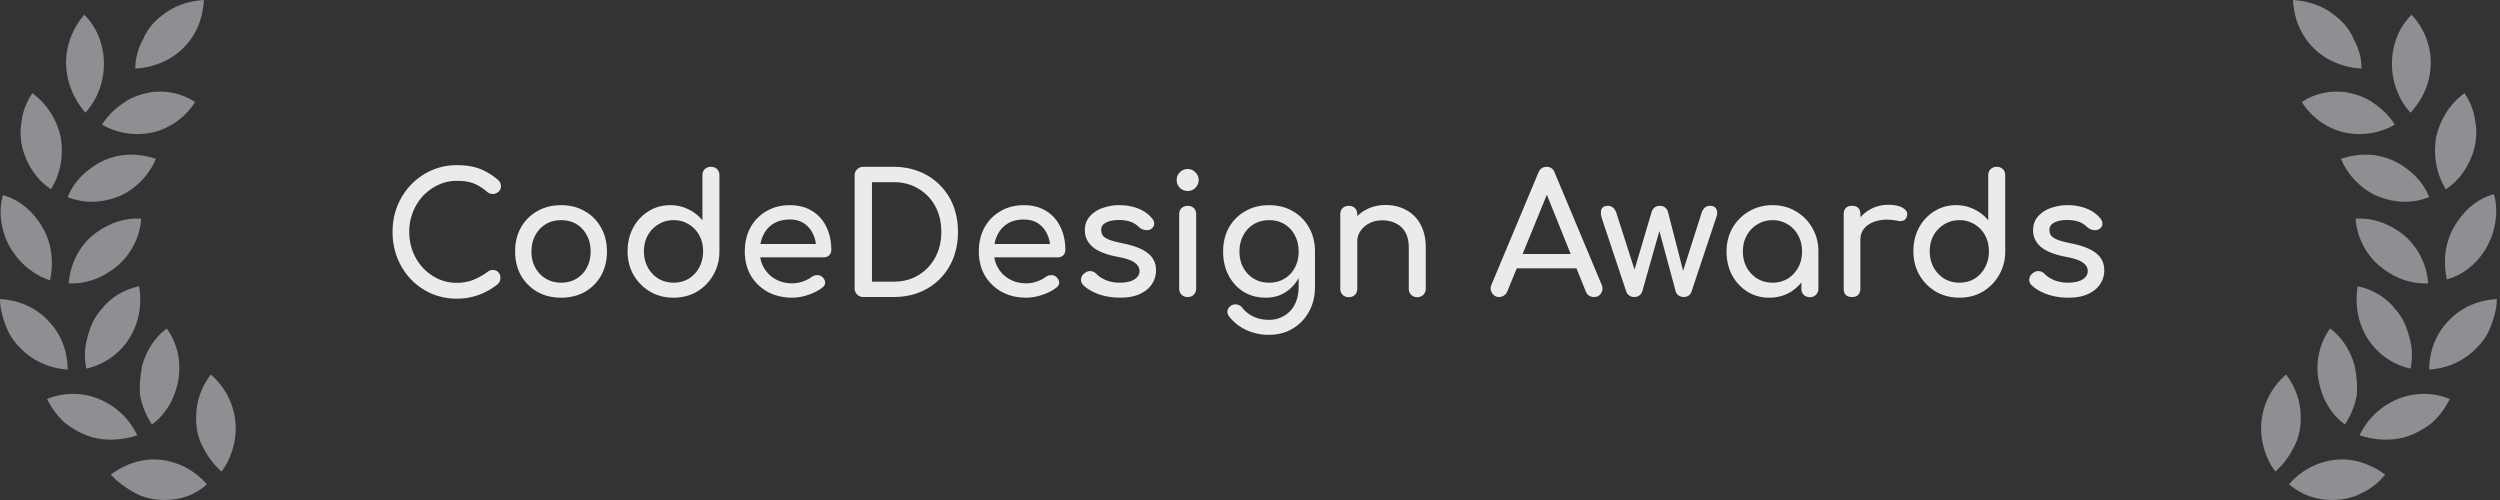 <svg xmlns="http://www.w3.org/2000/svg" width="255" height="51" fill="none"><rect width="100%" height="100%" fill="#333333" stroke="none"/><g clip-path="url(#clip0_127_102)"><path fill="#8E8E93" fill-rule="evenodd" d="M16.8 51c-1 0-2.1-.2-3-.7-.9-.5-1.8-1.1-2.5-1.9 1.5-1.1 3.3-1.7 5.1-1.5 1.8.2 3.5 1.1 4.7 2.5-1.2 1.1-2.7 1.6-4.3 1.6zm3.2-8.4c0-1.6.5-3.1 1.5-4.4 1.4 1.2 2.3 2.9 2.5 4.7.2 1.8-.3 3.7-1.4 5.2-.8-.7-1.4-1.5-1.9-2.5-.5-.9-.7-1.9-.7-3zm-10.6 2c-1-.3-1.9-.8-2.7-1.4-.8-.7-1.4-1.5-1.9-2.5 1.7-.7 3.6-.7 5.3 0 1.7.7 3.1 2 3.9 3.7-1.5.5-3.1.6-4.6.2zm5.1-7.3c.4-1.5 1.3-2.9 2.5-3.8 1.1 1.5 1.5 3.4 1.2 5.2-.3 1.8-1.2 3.5-2.7 4.6-.6-.9-1-1.9-1.2-2.9-.1-1 0-2.1.2-3.1zM2.6 36c-.8-.7-1.5-1.5-1.9-2.5-.4-1-.7-2-.7-3 1.8.1 3.6.8 4.9 2.2 1.3 1.3 2 3.1 2 5-1.6-.1-3.1-.7-4.3-1.7zm7.7-4.4c1-1.3 2.4-2.1 3.9-2.4.3 1.8 0 3.7-1 5.3-1 1.6-2.6 2.7-4.4 3.1-.2-1-.2-2.1.1-3.1.3-1.2.7-2.1 1.4-2.9zm-8.9-5.8C.8 25 .4 24 .2 23c-.2-1-.2-2.1.1-3.1 1.8.5 3.2 1.8 4.1 3.4.9 1.6 1.1 3.5.7 5.3-1.5-.5-2.8-1.5-3.7-2.8zm8.6-2.2c1.3-.9 2.8-1.4 4.4-1.3-.1 1.8-1 3.6-2.4 4.8-1.4 1.2-3.2 1.9-5 1.8.1-1.1.4-2.1.9-3 .5-.9 1.2-1.7 2.1-2.3zm-7.6-8.1c-.3-1-.4-2.1-.2-3.1.1-1 .5-2 1.1-2.9 1.5 1.1 2.5 2.7 2.9 4.5.3 1.8 0 3.7-1 5.3-1.4-.9-2.3-2.3-2.8-3.8zm8.9.6c1.5-.5 3.1-.4 4.6.1-.7 1.7-2.1 3.1-3.7 3.8-1.7.7-3.6.8-5.3.1.4-1 1-1.8 1.8-2.5.7-.6 1.6-1.2 2.6-1.5zM6.8 7.3c-.3-2.2.5-4.3 1.8-5.8 1.3 1.3 2 3.1 2 5s-.7 3.7-1.9 5c-1-1.2-1.7-2.6-1.9-4.2zm8.6 2.1c1.6-.2 3.1.1 4.5 1-1 1.6-2.6 2.7-4.3 3.1-1.8.4-3.7.1-5.2-.8.6-.9 1.3-1.6 2.2-2.2.8-.6 1.8-.9 2.8-1.1zm1.1-7.8C17.7.6 19.2.1 20.8 0c-.1 1.9-.8 3.6-2.1 4.9-1.3 1.3-3.1 2-4.9 2.1 0-1.1.3-2.1.8-3 .4-1 1.1-1.8 1.9-2.4z" clip-rule="evenodd"/><path fill="#fff" fill-opacity=".9" d="M46.605 30.464a6.57 6.57 0 01-2.584-.51 6.708 6.708 0 01-2.09-1.445 7.015 7.015 0 01-1.395-2.176 7.208 7.208 0 01-.493-2.686c0-.952.165-1.836.493-2.652a6.808 6.808 0 011.394-2.159 6.575 6.575 0 012.091-1.462 6.31 6.31 0 012.584-.527c.873 0 1.62.113 2.244.34.635.227 1.27.6 1.904 1.122a.74.74 0 01.204.221c.057.068.09.142.102.221a.816.816 0 01.034.255c0 .215-.08.397-.238.544a.92.92 0 01-.544.238c-.215.011-.425-.062-.629-.221a4.992 4.992 0 00-1.309-.833c-.442-.193-1.031-.289-1.768-.289-.668 0-1.297.136-1.887.408-.59.272-1.11.646-1.564 1.122a5.234 5.234 0 00-1.037 1.666 5.352 5.352 0 00-.374 2.006c0 .725.125 1.405.374 2.04a5.28 5.28 0 001.037 1.649c.453.476.975.85 1.564 1.122.59.26 1.218.391 1.887.391.578 0 1.122-.096 1.632-.289a6.507 6.507 0 001.496-.833c.204-.147.403-.21.595-.187.204.011.374.09.51.238.136.136.204.329.204.578a.91.91 0 01-.068.34.962.962 0 01-.204.289 6.804 6.804 0 01-1.972 1.105 6.412 6.412 0 01-2.193.374zM57.235 30.362c-.918 0-1.728-.198-2.43-.595a4.518 4.518 0 01-1.667-1.666c-.396-.714-.595-1.53-.595-2.448 0-.93.199-1.745.595-2.448a4.357 4.357 0 011.666-1.666c.703-.408 1.513-.612 2.431-.612.907 0 1.712.204 2.414.612a4.239 4.239 0 011.65 1.666c.407.703.611 1.519.611 2.448 0 .918-.198 1.734-.595 2.448a4.391 4.391 0 01-1.649 1.666c-.702.397-1.513.595-2.43.595zm0-1.53c.59 0 1.111-.136 1.564-.408a2.793 2.793 0 001.054-1.122c.261-.476.391-1.026.391-1.649s-.13-1.173-.39-1.649c-.25-.487-.601-.867-1.055-1.139-.453-.272-.974-.408-1.564-.408-.589 0-1.11.136-1.564.408-.453.272-.81.652-1.07 1.139-.261.476-.392 1.026-.392 1.649s.13 1.173.391 1.649.618.85 1.071 1.122c.454.272.975.408 1.564.408zM68.707 30.362c-.884 0-1.683-.204-2.397-.612a4.743 4.743 0 01-1.683-1.7c-.408-.714-.612-1.519-.612-2.414 0-.895.187-1.694.561-2.397a4.392 4.392 0 011.564-1.683c.657-.42 1.4-.629 2.227-.629.669 0 1.286.142 1.853.425a4.087 4.087 0 011.428 1.122v-4.59c0-.26.08-.47.238-.629a.887.887 0 01.63-.238c.26 0 .47.08.628.238.159.159.238.368.238.629v7.752c0 .895-.21 1.7-.629 2.414a4.61 4.61 0 01-1.666 1.7c-.703.408-1.496.612-2.38.612zm0-1.53c.578 0 1.094-.136 1.547-.408.453-.283.81-.669 1.071-1.156.26-.487.391-1.031.391-1.632 0-.612-.13-1.156-.39-1.632a2.915 2.915 0 00-1.072-1.122 2.858 2.858 0 00-1.547-.425c-.567 0-1.082.142-1.547.425a3.042 3.042 0 00-1.088 1.122c-.26.476-.39 1.02-.39 1.632 0 .6.13 1.145.39 1.632a3.14 3.14 0 001.088 1.156c.465.272.98.408 1.547.408zM80.813 30.362c-.94 0-1.78-.198-2.516-.595a4.573 4.573 0 01-1.717-1.666c-.408-.714-.612-1.53-.612-2.448 0-.93.193-1.745.578-2.448.397-.714.94-1.27 1.632-1.666.692-.408 1.485-.612 2.38-.612.884 0 1.643.198 2.278.595a3.704 3.704 0 011.445 1.615c.34.68.51 1.468.51 2.363a.74.74 0 01-.22.544.795.795 0 01-.562.204h-6.85v-1.36h6.8l-.698.476c-.011-.567-.124-1.071-.34-1.513a2.57 2.57 0 00-.918-1.071c-.397-.26-.878-.391-1.445-.391-.646 0-1.201.142-1.666.425a2.746 2.746 0 00-1.037 1.173c-.238.487-.357 1.043-.357 1.666s.142 1.179.425 1.666c.284.487.674.873 1.173 1.156.499.283 1.071.425 1.717.425a3.28 3.28 0 001.071-.187 3.5 3.5 0 00.901-.459.904.904 0 01.544-.187.724.724 0 01.527.17c.193.17.295.357.306.561.011.204-.08.38-.272.527-.385.306-.867.555-1.445.748a5.064 5.064 0 01-1.632.289zM88.057 30.294a.855.855 0 01-.63-.255.855.855 0 01-.254-.629V17.901c0-.26.085-.47.255-.629.17-.17.38-.255.629-.255h3.077c.975 0 1.859.164 2.652.493a5.952 5.952 0 012.09 1.377 6.07 6.07 0 011.36 2.091c.318.805.477 1.694.477 2.669 0 .975-.159 1.87-.476 2.686a6.248 6.248 0 01-1.36 2.108 6.276 6.276 0 01-2.091 1.377c-.793.317-1.677.476-2.652.476h-3.077zm.884-1.564h2.193c.952 0 1.79-.215 2.516-.646a4.73 4.73 0 001.734-1.802c.42-.77.629-1.649.629-2.635 0-.997-.21-1.876-.63-2.635a4.606 4.606 0 00-1.733-1.785c-.726-.43-1.564-.646-2.516-.646H88.94V28.73zM104.686 30.362c-.94 0-1.779-.198-2.516-.595a4.58 4.58 0 01-1.717-1.666c-.408-.714-.612-1.53-.612-2.448 0-.93.193-1.745.578-2.448a4.277 4.277 0 011.632-1.666c.692-.408 1.485-.612 2.38-.612.884 0 1.644.198 2.278.595a3.698 3.698 0 011.445 1.615c.34.68.51 1.468.51 2.363a.737.737 0 01-.221.544.794.794 0 01-.561.204h-6.851v-1.36h6.8l-.697.476c-.011-.567-.124-1.071-.34-1.513a2.566 2.566 0 00-.918-1.071c-.396-.26-.878-.391-1.445-.391-.646 0-1.201.142-1.666.425a2.748 2.748 0 00-1.037 1.173c-.238.487-.357 1.043-.357 1.666s.142 1.179.425 1.666c.284.487.675.873 1.173 1.156.499.283 1.071.425 1.717.425.352 0 .709-.062 1.071-.187.374-.136.675-.289.901-.459a.905.905 0 01.544-.187.723.723 0 01.527.17c.193.17.295.357.306.561.012.204-.079.38-.272.527-.385.306-.867.555-1.445.748a5.057 5.057 0 01-1.632.289zM114.259 30.362c-.793 0-1.53-.119-2.21-.357-.669-.25-1.19-.561-1.564-.935a.753.753 0 01-.221-.612.853.853 0 01.34-.578c.227-.181.448-.255.663-.221a.889.889 0 01.578.289c.193.215.499.42.918.612.431.181.907.272 1.428.272.657 0 1.156-.108 1.496-.323.351-.215.533-.493.544-.833.011-.34-.153-.635-.493-.884-.329-.25-.935-.453-1.819-.612-1.145-.227-1.978-.567-2.499-1.02-.51-.453-.765-1.009-.765-1.666 0-.578.17-1.054.51-1.428a2.99 2.99 0 011.309-.85 4.863 4.863 0 011.666-.289c.748 0 1.411.119 1.989.357.578.238 1.037.567 1.377.986.159.181.232.374.221.578-.011.193-.108.357-.289.493-.181.125-.397.164-.646.119a1.22 1.22 0 01-.629-.306 2.311 2.311 0 00-.918-.561 3.848 3.848 0 00-1.139-.153c-.499 0-.924.085-1.275.255-.34.17-.51.42-.51.748 0 .204.051.391.153.561.113.159.329.306.646.442.317.125.782.25 1.394.374.85.17 1.519.385 2.006.646.499.26.856.567 1.071.918.215.34.323.737.323 1.19 0 .521-.142.992-.425 1.411-.272.42-.68.754-1.224 1.003-.533.25-1.201.374-2.006.374zM121.143 30.294a.887.887 0 01-.629-.238.89.89 0 01-.238-.629v-7.565c0-.26.08-.47.238-.629a.888.888 0 01.629-.238c.261 0 .471.08.629.238.159.159.238.368.238.629v7.565c0 .25-.079.459-.238.629-.158.159-.368.238-.629.238zm0-10.812c-.306 0-.572-.108-.799-.323a1.124 1.124 0 01-.323-.799c0-.306.108-.567.323-.782.227-.227.493-.34.799-.34.306 0 .567.113.782.34.227.215.34.476.34.782 0 .306-.113.572-.34.799a1.064 1.064 0 01-.782.323zM129.112 30.362c-.85 0-1.603-.198-2.261-.595a4.342 4.342 0 01-1.53-1.666c-.374-.714-.561-1.53-.561-2.448 0-.93.199-1.745.595-2.448a4.362 4.362 0 011.666-1.666c.703-.408 1.513-.612 2.431-.612.907 0 1.712.204 2.414.612a4.232 4.232 0 011.649 1.666c.408.703.612 1.519.612 2.448h-1.003c0 .918-.175 1.734-.527 2.448-.34.703-.81 1.258-1.411 1.666-.6.397-1.292.595-2.074.595zm.306 3.791a5.431 5.431 0 01-2.261-.476 4.766 4.766 0 01-1.785-1.394c-.147-.193-.204-.391-.17-.595a.795.795 0 01.34-.493.802.802 0 01.629-.136.87.87 0 01.544.34c.306.385.692.686 1.156.901.465.215.992.323 1.581.323.544 0 1.043-.13 1.496-.391a2.79 2.79 0 001.105-1.156c.272-.51.408-1.133.408-1.87v-2.414l.561-1.496 1.105.357v3.672c0 .895-.198 1.706-.595 2.431a4.494 4.494 0 01-1.666 1.751c-.702.43-1.518.646-2.448.646zm.034-5.321c.59 0 1.111-.136 1.564-.408a2.787 2.787 0 001.054-1.122c.261-.476.391-1.026.391-1.649s-.13-1.173-.391-1.649a2.761 2.761 0 00-1.054-1.139c-.453-.272-.974-.408-1.564-.408-.589 0-1.11.136-1.564.408-.453.272-.81.652-1.071 1.139-.26.476-.391 1.026-.391 1.649s.131 1.173.391 1.649c.261.476.618.85 1.071 1.122.454.272.975.408 1.564.408zM144.562 30.311a.887.887 0 01-.629-.238.886.886 0 01-.238-.629v-4.182c0-.646-.119-1.173-.357-1.581a2.185 2.185 0 00-.969-.901c-.397-.204-.856-.306-1.377-.306-.476 0-.907.096-1.292.289a2.392 2.392 0 00-.918.782 1.85 1.85 0 00-.34 1.105h-1.071c0-.714.17-1.349.51-1.904a3.782 3.782 0 011.428-1.343c.601-.329 1.275-.493 2.023-.493.782 0 1.479.17 2.091.51a3.497 3.497 0 011.462 1.462c.363.646.544 1.44.544 2.38v4.182c0 .25-.085.459-.255.629a.83.83 0 01-.612.238zm-6.987 0a.887.887 0 01-.629-.238.886.886 0 01-.238-.629v-7.582c0-.26.079-.47.238-.629a.888.888 0 01.629-.238c.261 0 .47.08.629.238.159.159.238.368.238.629v7.582c0 .25-.079.459-.238.629-.159.159-.368.238-.629.238zM152.919 30.294a.814.814 0 01-.731-.408c-.17-.272-.187-.561-.051-.867l4.777-11.407c.17-.397.448-.595.833-.595.408 0 .686.198.833.595l4.794 11.441c.125.317.102.606-.068.867-.158.25-.402.374-.731.374a.981.981 0 01-.493-.136.886.886 0 01-.323-.408l-4.216-10.472h.476l-4.284 10.472a.839.839 0 01-.357.408.862.862 0 01-.459.136zm.901-2.924l.68-1.462h6.664l.68 1.462h-8.024zM166.691 30.294a.923.923 0 01-.51-.153.878.878 0 01-.306-.408l-2.516-7.548c-.091-.351-.091-.635 0-.85.102-.227.317-.34.646-.34a.75.75 0 01.527.187c.147.113.266.312.357.595l2.142 6.698h-.595l2.023-6.834a.912.912 0 01.289-.459c.136-.125.323-.187.561-.187.226 0 .408.062.544.187a.792.792 0 01.289.459l1.649 6.426h-.255l2.006-6.29c.158-.521.453-.782.884-.782.317 0 .532.113.646.34.113.215.107.499-.017.85l-2.516 7.548a.786.786 0 01-.289.408.877.877 0 01-.51.153.923.923 0 01-.51-.153.753.753 0 01-.306-.408l-1.751-6.477h.17l-1.836 6.477a.763.763 0 01-.306.408.877.877 0 01-.51.153zM180.461 30.362c-.828 0-1.57-.204-2.227-.612a4.552 4.552 0 01-1.564-1.683c-.374-.714-.561-1.519-.561-2.414 0-.895.204-1.7.612-2.414a4.604 4.604 0 011.683-1.683c.714-.42 1.513-.629 2.397-.629.884 0 1.677.21 2.38.629a4.486 4.486 0 011.666 1.683c.419.714.629 1.519.629 2.414h-.663c0 .895-.193 1.7-.578 2.414a4.428 4.428 0 01-1.547 1.683c-.658.408-1.4.612-2.227.612zm.34-1.53a2.95 2.95 0 001.547-.408c.453-.283.81-.663 1.071-1.139.26-.487.391-1.031.391-1.632 0-.612-.131-1.156-.391-1.632a2.889 2.889 0 00-1.071-1.139 2.86 2.86 0 00-1.547-.425c-.567 0-1.083.142-1.547.425a3.002 3.002 0 00-1.088 1.139c-.261.476-.391 1.02-.391 1.632 0 .6.13 1.145.391 1.632.272.476.634.856 1.088 1.139.464.272.98.408 1.547.408zm3.808 1.479a.886.886 0 01-.629-.238.886.886 0 01-.238-.629v-2.601l.323-1.802 1.411.612v3.791c0 .25-.085.459-.255.629a.83.83 0 01-.612.238zM188.89 24.48c0-.68.164-1.286.493-1.819a3.76 3.76 0 013.23-1.768c.68 0 1.184.113 1.513.34.34.215.47.476.391.782a.672.672 0 01-.205.374.655.655 0 01-.322.153 1.006 1.006 0 01-.408-.017c-.726-.147-1.377-.159-1.955-.034-.578.125-1.037.357-1.377.697-.329.34-.493.77-.493 1.292h-.867zm.017 5.814c-.272 0-.482-.068-.629-.204-.148-.147-.221-.363-.221-.646v-7.599c0-.272.073-.482.221-.629.147-.147.357-.221.629-.221.283 0 .493.074.629.221.147.136.221.346.221.629v7.599c0 .272-.074.482-.221.629-.136.147-.346.221-.629.221zM199.859 30.362c-.884 0-1.683-.204-2.397-.612a4.755 4.755 0 01-1.683-1.7c-.408-.714-.612-1.519-.612-2.414 0-.895.187-1.694.561-2.397a4.4 4.4 0 011.564-1.683c.658-.42 1.4-.629 2.227-.629.669 0 1.287.142 1.853.425a4.08 4.08 0 011.428 1.122v-4.59c0-.26.08-.47.238-.629a.888.888 0 01.629-.238c.261 0 .471.08.629.238.159.159.238.368.238.629v7.752c0 .895-.209 1.7-.629 2.414a4.607 4.607 0 01-1.666 1.7c-.702.408-1.496.612-2.38.612zm0-1.53c.578 0 1.094-.136 1.547-.408a2.998 2.998 0 001.071-1.156 3.4 3.4 0 00.391-1.632c0-.612-.13-1.156-.391-1.632a2.905 2.905 0 00-1.071-1.122 2.857 2.857 0 00-1.547-.425c-.566 0-1.082.142-1.547.425a3.045 3.045 0 00-1.088 1.122c-.26.476-.391 1.02-.391 1.632 0 .6.131 1.145.391 1.632.272.487.635.873 1.088 1.156.465.272.981.408 1.547.408zM210.98 30.362c-.794 0-1.53-.119-2.21-.357-.669-.25-1.19-.561-1.564-.935a.753.753 0 01-.221-.612.853.853 0 01.34-.578c.226-.181.447-.255.663-.221a.891.891 0 01.578.289c.192.215.498.42.918.612.43.181.906.272 1.428.272.657 0 1.156-.108 1.496-.323.351-.215.532-.493.544-.833.011-.34-.153-.635-.493-.884-.329-.25-.935-.453-1.819-.612-1.145-.227-1.978-.567-2.499-1.02-.51-.453-.765-1.009-.765-1.666 0-.578.17-1.054.51-1.428a2.99 2.99 0 011.309-.85 4.86 4.86 0 011.666-.289c.748 0 1.411.119 1.989.357.578.238 1.037.567 1.377.986.158.181.232.374.221.578-.012.193-.108.357-.289.493a.834.834 0 01-.646.119 1.216 1.216 0 01-.629-.306 2.325 2.325 0 00-.918-.561 3.853 3.853 0 00-1.139-.153c-.499 0-.924.085-1.275.255-.34.17-.51.42-.51.748 0 .204.051.391.153.561.113.159.328.306.646.442.317.125.782.25 1.394.374.85.17 1.518.385 2.006.646.498.26.855.567 1.071.918.215.34.323.737.323 1.19 0 .521-.142.992-.425 1.411-.272.42-.68.754-1.224 1.003-.533.25-1.202.374-2.006.374z"/><path fill="#8E8E93" fill-rule="evenodd" d="M237.878 51c1 0 2.1-.2 3-.7.9-.4 1.8-1.1 2.4-1.9-1.5-1.1-3.3-1.7-5.1-1.5-1.8.2-3.5 1.1-4.7 2.5 1.3 1.1 2.8 1.6 4.4 1.6zm-3.2-8.4c0-1.6-.5-3.1-1.5-4.4-1.4 1.2-2.3 2.9-2.5 4.7-.2 1.8.3 3.7 1.4 5.2.8-.7 1.4-1.5 1.9-2.5.5-.9.7-1.9.7-3zm10.6 2c1-.3 1.9-.8 2.7-1.4.8-.7 1.4-1.5 1.9-2.5-1.7-.7-3.6-.7-5.3 0-1.7.7-3.1 2-3.9 3.7 1.5.5 3.1.6 4.6.2zm-5.1-7.3c-.4-1.5-1.3-2.9-2.5-3.8-1.1 1.5-1.5 3.4-1.2 5.2.3 1.8 1.2 3.5 2.7 4.6.6-.9 1-1.9 1.2-2.9.1-1 0-2.1-.2-3.1zm11.9-1.3c.8-.7 1.5-1.5 1.9-2.5.4-1 .7-2 .7-3-1.8.1-3.6.8-4.9 2.2-1.3 1.3-2 3.1-2 5 1.6-.1 3.1-.7 4.3-1.7zm-7.7-4.4c-1-1.3-2.4-2.1-3.9-2.4-.3 1.8 0 3.7 1 5.3 1 1.6 2.6 2.7 4.4 3.1.2-1 .2-2.1-.1-3.1-.3-1.2-.7-2.1-1.4-2.9zm8.9-5.8c.6-.9 1-1.8 1.2-2.9.2-1 .2-2.1-.1-3.1-1.8.5-3.2 1.8-4.1 3.4-.9 1.6-1.1 3.5-.7 5.3 1.5-.4 2.8-1.4 3.7-2.7zm-8.6-2.2c-1.3-.9-2.8-1.4-4.4-1.3.1 1.8 1 3.6 2.4 4.8 1.4 1.2 3.2 1.9 5 1.8-.1-1.1-.4-2.1-.9-3-.5-.9-1.2-1.7-2.1-2.3zm7.6-8.1c.3-1 .4-2.1.2-3.1-.1-1-.5-2-1.1-2.9-1.5 1.1-2.5 2.7-2.9 4.5-.3 1.8 0 3.7 1 5.3 1.4-.9 2.3-2.3 2.8-3.8zm-8.9.6c-1.5-.5-3.1-.4-4.6.1.7 1.7 2.1 3.1 3.7 3.8 1.7.7 3.6.8 5.3.1-.4-1-1-1.8-1.8-2.5-.7-.6-1.6-1.2-2.6-1.5zm4.5-8.8c.3-2.2-.5-4.3-1.9-5.8-1.3 1.3-2 3.1-2 5s.7 3.7 1.9 5c1.1-1.2 1.8-2.6 2-4.2zm-8.6 2.1c-1.6-.2-3.1.1-4.5 1 1 1.6 2.6 2.7 4.3 3.1 1.8.4 3.7.1 5.2-.8-.6-.9-1.3-1.6-2.2-2.2-.8-.6-1.8-.9-2.8-1.1zm-1.1-7.8c-1.2-1-2.7-1.5-4.3-1.6.1 1.9.8 3.6 2.1 4.9 1.3 1.3 3.1 2 4.9 2.1 0-1.1-.3-2.1-.8-3-.4-1-1.1-1.8-1.9-2.4z" clip-rule="evenodd"/></g><defs><clipPath id="clip0_127_102"><path fill="#fff" d="M0 0h254.678v51H0z"/></clipPath></defs></svg>